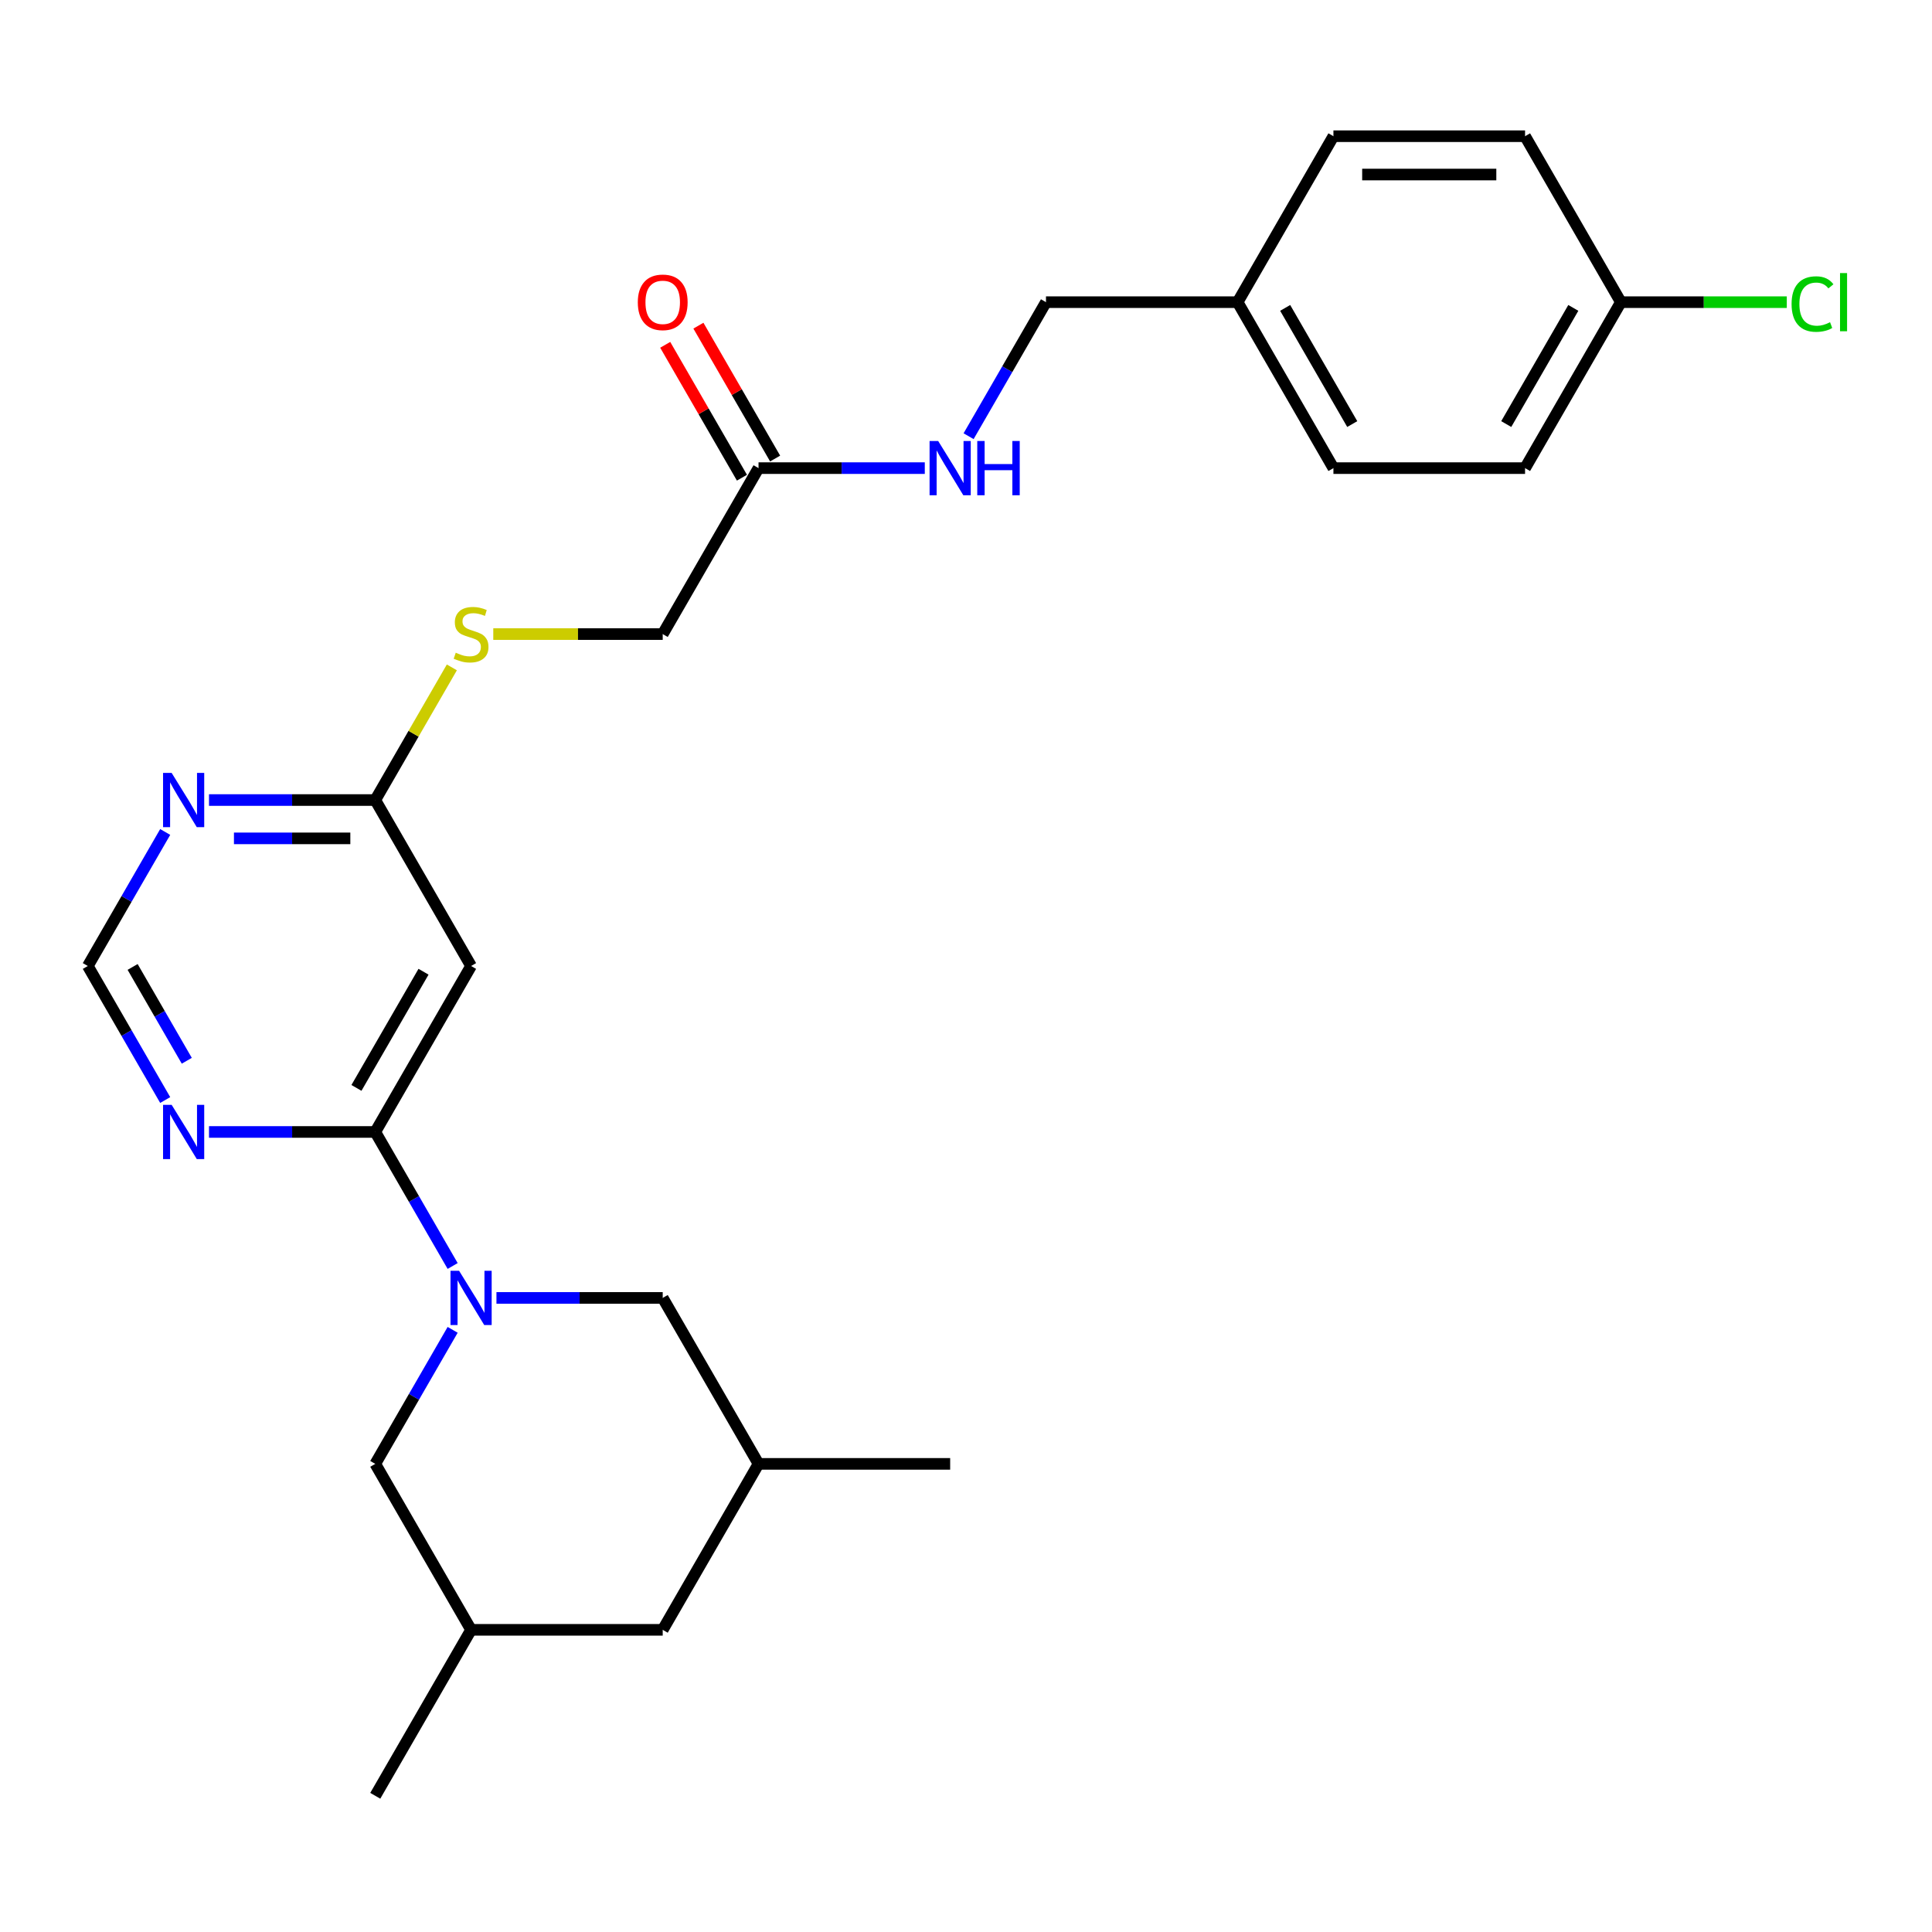 <?xml version='1.0' encoding='iso-8859-1'?>
<svg version='1.1' baseProfile='full'
              xmlns='http://www.w3.org/2000/svg'
                      xmlns:rdkit='http://www.rdkit.org/xml'
                      xmlns:xlink='http://www.w3.org/1999/xlink'
                  xml:space='preserve'
width='1000px' height='1000px' viewBox='0 0 1000 1000'>
<!-- END OF HEADER -->
<rect style='opacity:1.0;fill:#FFFFFF;stroke:none' width='1000' height='1000' x='0' y='0'> </rect>
<path class='bond-0' d='M 234.291,655.275 L 214.264,620.587' style='fill:none;fill-rule:evenodd;stroke:#0000FF;stroke-width:6px;stroke-linecap:butt;stroke-linejoin:miter;stroke-opacity:1' />
<path class='bond-0' d='M 214.264,620.587 L 194.237,585.9' style='fill:none;fill-rule:evenodd;stroke:#000000;stroke-width:6px;stroke-linecap:butt;stroke-linejoin:miter;stroke-opacity:1' />
<path class='bond-5' d='M 234.291,688.324 L 214.264,723.012' style='fill:none;fill-rule:evenodd;stroke:#0000FF;stroke-width:6px;stroke-linecap:butt;stroke-linejoin:miter;stroke-opacity:1' />
<path class='bond-5' d='M 214.264,723.012 L 194.237,757.699' style='fill:none;fill-rule:evenodd;stroke:#000000;stroke-width:6px;stroke-linecap:butt;stroke-linejoin:miter;stroke-opacity:1' />
<path class='bond-6' d='M 256.964,671.799 L 299.992,671.799' style='fill:none;fill-rule:evenodd;stroke:#0000FF;stroke-width:6px;stroke-linecap:butt;stroke-linejoin:miter;stroke-opacity:1' />
<path class='bond-6' d='M 299.992,671.799 L 343.02,671.799' style='fill:none;fill-rule:evenodd;stroke:#000000;stroke-width:6px;stroke-linecap:butt;stroke-linejoin:miter;stroke-opacity:1' />
<path class='bond-1' d='M 194.237,585.9 L 243.831,500' style='fill:none;fill-rule:evenodd;stroke:#000000;stroke-width:6px;stroke-linecap:butt;stroke-linejoin:miter;stroke-opacity:1' />
<path class='bond-1' d='M 184.496,563.096 L 219.212,502.966' style='fill:none;fill-rule:evenodd;stroke:#000000;stroke-width:6px;stroke-linecap:butt;stroke-linejoin:miter;stroke-opacity:1' />
<path class='bond-2' d='M 194.237,585.9 L 151.209,585.9' style='fill:none;fill-rule:evenodd;stroke:#000000;stroke-width:6px;stroke-linecap:butt;stroke-linejoin:miter;stroke-opacity:1' />
<path class='bond-2' d='M 151.209,585.9 L 108.181,585.9' style='fill:none;fill-rule:evenodd;stroke:#0000FF;stroke-width:6px;stroke-linecap:butt;stroke-linejoin:miter;stroke-opacity:1' />
<path class='bond-4' d='M 243.831,500 L 194.237,414.1' style='fill:none;fill-rule:evenodd;stroke:#000000;stroke-width:6px;stroke-linecap:butt;stroke-linejoin:miter;stroke-opacity:1' />
<path class='bond-7' d='M 85.508,569.375 L 65.481,534.687' style='fill:none;fill-rule:evenodd;stroke:#0000FF;stroke-width:6px;stroke-linecap:butt;stroke-linejoin:miter;stroke-opacity:1' />
<path class='bond-7' d='M 65.481,534.687 L 45.455,500' style='fill:none;fill-rule:evenodd;stroke:#000000;stroke-width:6px;stroke-linecap:butt;stroke-linejoin:miter;stroke-opacity:1' />
<path class='bond-7' d='M 96.68,549.05 L 82.661,524.769' style='fill:none;fill-rule:evenodd;stroke:#0000FF;stroke-width:6px;stroke-linecap:butt;stroke-linejoin:miter;stroke-opacity:1' />
<path class='bond-7' d='M 82.661,524.769 L 68.642,500.487' style='fill:none;fill-rule:evenodd;stroke:#000000;stroke-width:6px;stroke-linecap:butt;stroke-linejoin:miter;stroke-opacity:1' />
<path class='bond-3' d='M 85.508,430.625 L 65.481,465.313' style='fill:none;fill-rule:evenodd;stroke:#0000FF;stroke-width:6px;stroke-linecap:butt;stroke-linejoin:miter;stroke-opacity:1' />
<path class='bond-3' d='M 65.481,465.313 L 45.455,500' style='fill:none;fill-rule:evenodd;stroke:#000000;stroke-width:6px;stroke-linecap:butt;stroke-linejoin:miter;stroke-opacity:1' />
<path class='bond-27' d='M 108.181,414.1 L 151.209,414.1' style='fill:none;fill-rule:evenodd;stroke:#0000FF;stroke-width:6px;stroke-linecap:butt;stroke-linejoin:miter;stroke-opacity:1' />
<path class='bond-27' d='M 151.209,414.1 L 194.237,414.1' style='fill:none;fill-rule:evenodd;stroke:#000000;stroke-width:6px;stroke-linecap:butt;stroke-linejoin:miter;stroke-opacity:1' />
<path class='bond-27' d='M 121.09,433.938 L 151.209,433.938' style='fill:none;fill-rule:evenodd;stroke:#0000FF;stroke-width:6px;stroke-linecap:butt;stroke-linejoin:miter;stroke-opacity:1' />
<path class='bond-27' d='M 151.209,433.938 L 181.329,433.938' style='fill:none;fill-rule:evenodd;stroke:#000000;stroke-width:6px;stroke-linecap:butt;stroke-linejoin:miter;stroke-opacity:1' />
<path class='bond-10' d='M 194.237,414.1 L 214.058,379.77' style='fill:none;fill-rule:evenodd;stroke:#000000;stroke-width:6px;stroke-linecap:butt;stroke-linejoin:miter;stroke-opacity:1' />
<path class='bond-10' d='M 214.058,379.77 L 233.879,345.44' style='fill:none;fill-rule:evenodd;stroke:#CCCC00;stroke-width:6px;stroke-linecap:butt;stroke-linejoin:miter;stroke-opacity:1' />
<path class='bond-12' d='M 194.237,757.699 L 243.831,843.599' style='fill:none;fill-rule:evenodd;stroke:#000000;stroke-width:6px;stroke-linecap:butt;stroke-linejoin:miter;stroke-opacity:1' />
<path class='bond-13' d='M 343.02,671.799 L 392.614,757.699' style='fill:none;fill-rule:evenodd;stroke:#000000;stroke-width:6px;stroke-linecap:butt;stroke-linejoin:miter;stroke-opacity:1' />
<path class='bond-8' d='M 392.614,242.301 L 343.02,328.201' style='fill:none;fill-rule:evenodd;stroke:#000000;stroke-width:6px;stroke-linecap:butt;stroke-linejoin:miter;stroke-opacity:1' />
<path class='bond-9' d='M 392.614,242.301 L 435.642,242.301' style='fill:none;fill-rule:evenodd;stroke:#000000;stroke-width:6px;stroke-linecap:butt;stroke-linejoin:miter;stroke-opacity:1' />
<path class='bond-9' d='M 435.642,242.301 L 478.67,242.301' style='fill:none;fill-rule:evenodd;stroke:#0000FF;stroke-width:6px;stroke-linecap:butt;stroke-linejoin:miter;stroke-opacity:1' />
<path class='bond-11' d='M 401.204,237.341 L 381.349,202.951' style='fill:none;fill-rule:evenodd;stroke:#000000;stroke-width:6px;stroke-linecap:butt;stroke-linejoin:miter;stroke-opacity:1' />
<path class='bond-11' d='M 381.349,202.951 L 361.494,168.562' style='fill:none;fill-rule:evenodd;stroke:#FF0000;stroke-width:6px;stroke-linecap:butt;stroke-linejoin:miter;stroke-opacity:1' />
<path class='bond-11' d='M 384.024,247.26 L 364.169,212.87' style='fill:none;fill-rule:evenodd;stroke:#000000;stroke-width:6px;stroke-linecap:butt;stroke-linejoin:miter;stroke-opacity:1' />
<path class='bond-11' d='M 364.169,212.87 L 344.314,178.48' style='fill:none;fill-rule:evenodd;stroke:#FF0000;stroke-width:6px;stroke-linecap:butt;stroke-linejoin:miter;stroke-opacity:1' />
<path class='bond-16' d='M 501.343,225.776 L 521.37,191.089' style='fill:none;fill-rule:evenodd;stroke:#0000FF;stroke-width:6px;stroke-linecap:butt;stroke-linejoin:miter;stroke-opacity:1' />
<path class='bond-16' d='M 521.37,191.089 L 541.397,156.401' style='fill:none;fill-rule:evenodd;stroke:#000000;stroke-width:6px;stroke-linecap:butt;stroke-linejoin:miter;stroke-opacity:1' />
<path class='bond-14' d='M 255.317,328.201 L 299.169,328.201' style='fill:none;fill-rule:evenodd;stroke:#CCCC00;stroke-width:6px;stroke-linecap:butt;stroke-linejoin:miter;stroke-opacity:1' />
<path class='bond-14' d='M 299.169,328.201 L 343.02,328.201' style='fill:none;fill-rule:evenodd;stroke:#000000;stroke-width:6px;stroke-linecap:butt;stroke-linejoin:miter;stroke-opacity:1' />
<path class='bond-24' d='M 243.831,843.599 L 194.237,929.499' style='fill:none;fill-rule:evenodd;stroke:#000000;stroke-width:6px;stroke-linecap:butt;stroke-linejoin:miter;stroke-opacity:1' />
<path class='bond-26' d='M 243.831,843.599 L 343.02,843.599' style='fill:none;fill-rule:evenodd;stroke:#000000;stroke-width:6px;stroke-linecap:butt;stroke-linejoin:miter;stroke-opacity:1' />
<path class='bond-15' d='M 392.614,757.699 L 343.02,843.599' style='fill:none;fill-rule:evenodd;stroke:#000000;stroke-width:6px;stroke-linecap:butt;stroke-linejoin:miter;stroke-opacity:1' />
<path class='bond-25' d='M 392.614,757.699 L 491.803,757.699' style='fill:none;fill-rule:evenodd;stroke:#000000;stroke-width:6px;stroke-linecap:butt;stroke-linejoin:miter;stroke-opacity:1' />
<path class='bond-18' d='M 541.397,156.401 L 640.585,156.401' style='fill:none;fill-rule:evenodd;stroke:#000000;stroke-width:6px;stroke-linecap:butt;stroke-linejoin:miter;stroke-opacity:1' />
<path class='bond-17' d='M 838.962,156.401 L 789.368,242.301' style='fill:none;fill-rule:evenodd;stroke:#000000;stroke-width:6px;stroke-linecap:butt;stroke-linejoin:miter;stroke-opacity:1' />
<path class='bond-17' d='M 814.343,159.367 L 779.627,219.497' style='fill:none;fill-rule:evenodd;stroke:#000000;stroke-width:6px;stroke-linecap:butt;stroke-linejoin:miter;stroke-opacity:1' />
<path class='bond-19' d='M 838.962,156.401 L 881.901,156.401' style='fill:none;fill-rule:evenodd;stroke:#000000;stroke-width:6px;stroke-linecap:butt;stroke-linejoin:miter;stroke-opacity:1' />
<path class='bond-19' d='M 881.901,156.401 L 924.84,156.401' style='fill:none;fill-rule:evenodd;stroke:#00CC00;stroke-width:6px;stroke-linecap:butt;stroke-linejoin:miter;stroke-opacity:1' />
<path class='bond-28' d='M 838.962,156.401 L 789.368,70.501' style='fill:none;fill-rule:evenodd;stroke:#000000;stroke-width:6px;stroke-linecap:butt;stroke-linejoin:miter;stroke-opacity:1' />
<path class='bond-22' d='M 640.585,156.401 L 690.18,70.501' style='fill:none;fill-rule:evenodd;stroke:#000000;stroke-width:6px;stroke-linecap:butt;stroke-linejoin:miter;stroke-opacity:1' />
<path class='bond-23' d='M 640.585,156.401 L 690.18,242.301' style='fill:none;fill-rule:evenodd;stroke:#000000;stroke-width:6px;stroke-linecap:butt;stroke-linejoin:miter;stroke-opacity:1' />
<path class='bond-23' d='M 665.204,159.367 L 699.92,219.497' style='fill:none;fill-rule:evenodd;stroke:#000000;stroke-width:6px;stroke-linecap:butt;stroke-linejoin:miter;stroke-opacity:1' />
<path class='bond-20' d='M 789.368,70.501 L 690.18,70.501' style='fill:none;fill-rule:evenodd;stroke:#000000;stroke-width:6px;stroke-linecap:butt;stroke-linejoin:miter;stroke-opacity:1' />
<path class='bond-20' d='M 774.49,90.339 L 705.058,90.339' style='fill:none;fill-rule:evenodd;stroke:#000000;stroke-width:6px;stroke-linecap:butt;stroke-linejoin:miter;stroke-opacity:1' />
<path class='bond-21' d='M 789.368,242.301 L 690.18,242.301' style='fill:none;fill-rule:evenodd;stroke:#000000;stroke-width:6px;stroke-linecap:butt;stroke-linejoin:miter;stroke-opacity:1' />
<path  class='atom-0' d='M 237.622 657.754
L 246.827 672.633
Q 247.739 674.101, 249.207 676.759
Q 250.675 679.417, 250.755 679.576
L 250.755 657.754
L 254.484 657.754
L 254.484 685.845
L 250.636 685.845
L 240.757 669.578
Q 239.606 667.673, 238.376 665.491
Q 237.186 663.309, 236.829 662.634
L 236.829 685.845
L 233.179 685.845
L 233.179 657.754
L 237.622 657.754
' fill='#0000FF'/>
<path  class='atom-3' d='M 88.84 571.855
L 98.044 586.733
Q 98.957 588.201, 100.425 590.859
Q 101.893 593.517, 101.972 593.676
L 101.972 571.855
L 105.702 571.855
L 105.702 599.945
L 101.853 599.945
L 91.974 583.678
Q 90.823 581.773, 89.593 579.591
Q 88.403 577.409, 88.046 576.735
L 88.046 599.945
L 84.396 599.945
L 84.396 571.855
L 88.84 571.855
' fill='#0000FF'/>
<path  class='atom-4' d='M 88.84 400.055
L 98.044 414.933
Q 98.957 416.401, 100.425 419.06
Q 101.893 421.718, 101.972 421.877
L 101.972 400.055
L 105.702 400.055
L 105.702 428.145
L 101.853 428.145
L 91.974 411.878
Q 90.823 409.974, 89.593 407.792
Q 88.403 405.61, 88.046 404.935
L 88.046 428.145
L 84.396 428.145
L 84.396 400.055
L 88.84 400.055
' fill='#0000FF'/>
<path  class='atom-10' d='M 485.593 228.256
L 494.798 243.134
Q 495.711 244.602, 497.179 247.26
Q 498.647 249.918, 498.726 250.077
L 498.726 228.256
L 502.455 228.256
L 502.455 256.346
L 498.607 256.346
L 488.728 240.079
Q 487.577 238.175, 486.347 235.992
Q 485.157 233.81, 484.8 233.136
L 484.8 256.346
L 481.15 256.346
L 481.15 228.256
L 485.593 228.256
' fill='#0000FF'/>
<path  class='atom-10' d='M 505.828 228.256
L 509.637 228.256
L 509.637 240.198
L 523.999 240.198
L 523.999 228.256
L 527.808 228.256
L 527.808 256.346
L 523.999 256.346
L 523.999 243.372
L 509.637 243.372
L 509.637 256.346
L 505.828 256.346
L 505.828 228.256
' fill='#0000FF'/>
<path  class='atom-11' d='M 235.896 337.842
Q 236.214 337.961, 237.523 338.516
Q 238.832 339.072, 240.261 339.429
Q 241.729 339.746, 243.157 339.746
Q 245.815 339.746, 247.363 338.476
Q 248.91 337.167, 248.91 334.906
Q 248.91 333.358, 248.116 332.406
Q 247.363 331.454, 246.172 330.938
Q 244.982 330.422, 242.998 329.827
Q 240.499 329.073, 238.991 328.359
Q 237.523 327.645, 236.452 326.137
Q 235.42 324.63, 235.42 322.091
Q 235.42 318.559, 237.801 316.377
Q 240.221 314.195, 244.982 314.195
Q 248.235 314.195, 251.925 315.742
L 251.013 318.797
Q 247.64 317.409, 245.101 317.409
Q 242.363 317.409, 240.856 318.559
Q 239.348 319.67, 239.388 321.614
Q 239.388 323.122, 240.142 324.035
Q 240.935 324.947, 242.046 325.463
Q 243.197 325.979, 245.101 326.574
Q 247.64 327.367, 249.148 328.161
Q 250.656 328.954, 251.727 330.581
Q 252.838 332.168, 252.838 334.906
Q 252.838 338.794, 250.219 340.897
Q 247.64 342.96, 243.316 342.96
Q 240.816 342.96, 238.912 342.404
Q 237.047 341.889, 234.825 340.976
L 235.896 337.842
' fill='#CCCC00'/>
<path  class='atom-12' d='M 330.125 156.48
Q 330.125 149.736, 333.458 145.966
Q 336.791 142.197, 343.02 142.197
Q 349.249 142.197, 352.582 145.966
Q 355.914 149.736, 355.914 156.48
Q 355.914 163.305, 352.542 167.193
Q 349.17 171.041, 343.02 171.041
Q 336.831 171.041, 333.458 167.193
Q 330.125 163.344, 330.125 156.48
M 343.02 167.867
Q 347.305 167.867, 349.606 165.011
Q 351.947 162.114, 351.947 156.48
Q 351.947 150.966, 349.606 148.188
Q 347.305 145.371, 343.02 145.371
Q 338.735 145.371, 336.394 148.149
Q 334.093 150.926, 334.093 156.48
Q 334.093 162.154, 336.394 165.011
Q 338.735 167.867, 343.02 167.867
' fill='#FF0000'/>
<path  class='atom-20' d='M 927.319 157.373
Q 927.319 150.39, 930.573 146.74
Q 933.866 143.05, 940.095 143.05
Q 945.887 143.05, 948.982 147.137
L 946.364 149.279
Q 944.102 146.304, 940.095 146.304
Q 935.85 146.304, 933.588 149.16
Q 931.366 151.977, 931.366 157.373
Q 931.366 162.928, 933.667 165.784
Q 936.008 168.641, 940.531 168.641
Q 943.626 168.641, 947.236 166.776
L 948.347 169.752
Q 946.879 170.704, 944.657 171.26
Q 942.436 171.815, 939.976 171.815
Q 933.866 171.815, 930.573 168.085
Q 927.319 164.356, 927.319 157.373
' fill='#00CC00'/>
<path  class='atom-20' d='M 952.394 141.344
L 956.044 141.344
L 956.044 171.458
L 952.394 171.458
L 952.394 141.344
' fill='#00CC00'/>
</svg>
